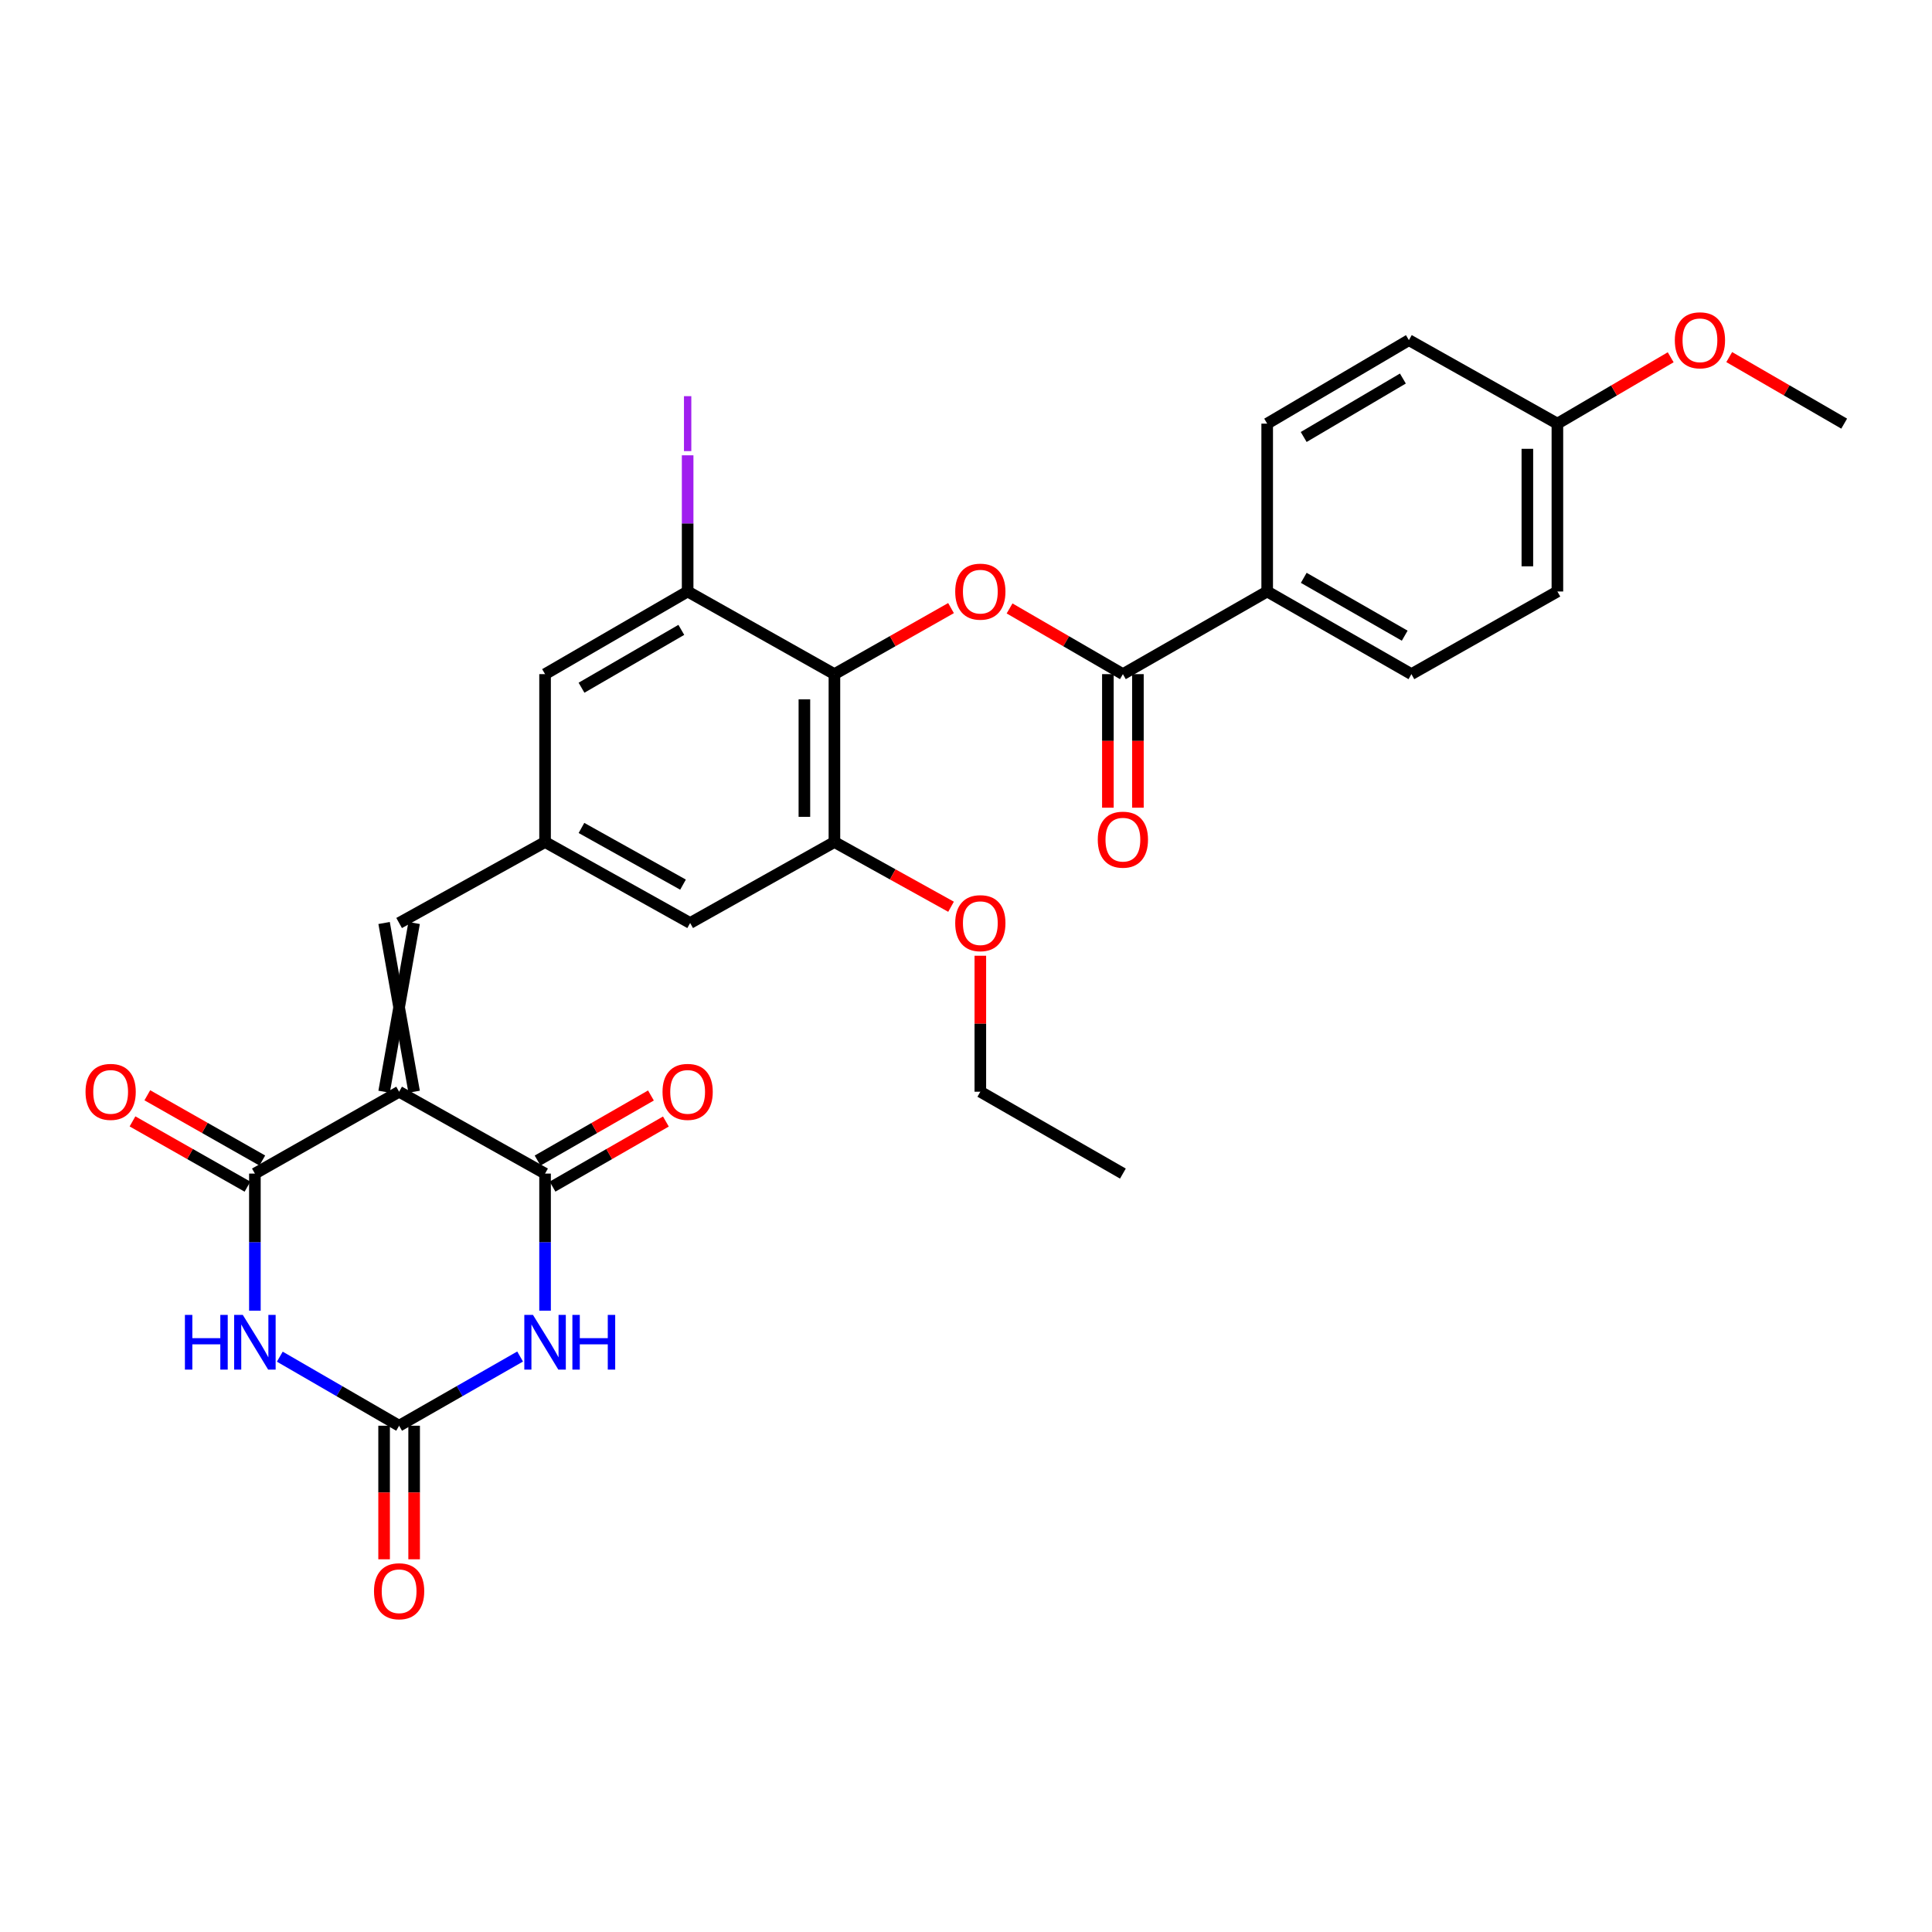 <?xml version='1.0' encoding='iso-8859-1'?>
<svg version='1.1' baseProfile='full'
              xmlns='http://www.w3.org/2000/svg'
                      xmlns:rdkit='http://www.rdkit.org/xml'
                      xmlns:xlink='http://www.w3.org/1999/xlink'
                  xml:space='preserve'
width='1000px' height='1000px' viewBox='0 0 1000 1000'>
<!-- END OF HEADER -->
<rect style='opacity:1.0;fill:#FFFFFF;stroke:none' width='1000' height='1000' x='0' y='0'> </rect>
<path class='bond-2' d='M 206.583,565.074 L 282.125,607.447' style='fill:none;fill-rule:evenodd;stroke:#000000;stroke-width:6px;stroke-linecap:butt;stroke-linejoin:miter;stroke-opacity:1' />
<path class='bond-3' d='M 206.583,565.074 L 131.931,607.447' style='fill:none;fill-rule:evenodd;stroke:#000000;stroke-width:6px;stroke-linecap:butt;stroke-linejoin:miter;stroke-opacity:1' />
<path class='bond-7' d='M 214.355,565.074 L 198.812,477.746' style='fill:none;fill-rule:evenodd;stroke:#000000;stroke-width:6px;stroke-linecap:butt;stroke-linejoin:miter;stroke-opacity:1' />
<path class='bond-7' d='M 198.812,565.074 L 214.355,477.746' style='fill:none;fill-rule:evenodd;stroke:#000000;stroke-width:6px;stroke-linecap:butt;stroke-linejoin:miter;stroke-opacity:1' />
<path class='bond-0' d='M 282.125,678.408 L 282.125,642.927' style='fill:none;fill-rule:evenodd;stroke:#0000FF;stroke-width:6px;stroke-linecap:butt;stroke-linejoin:miter;stroke-opacity:1' />
<path class='bond-0' d='M 282.125,642.927 L 282.125,607.447' style='fill:none;fill-rule:evenodd;stroke:#000000;stroke-width:6px;stroke-linecap:butt;stroke-linejoin:miter;stroke-opacity:1' />
<path class='bond-30' d='M 269.209,702.137 L 237.896,720.044' style='fill:none;fill-rule:evenodd;stroke:#0000FF;stroke-width:6px;stroke-linecap:butt;stroke-linejoin:miter;stroke-opacity:1' />
<path class='bond-30' d='M 237.896,720.044 L 206.583,737.952' style='fill:none;fill-rule:evenodd;stroke:#000000;stroke-width:6px;stroke-linecap:butt;stroke-linejoin:miter;stroke-opacity:1' />
<path class='bond-1' d='M 131.931,678.408 L 131.931,642.927' style='fill:none;fill-rule:evenodd;stroke:#0000FF;stroke-width:6px;stroke-linecap:butt;stroke-linejoin:miter;stroke-opacity:1' />
<path class='bond-1' d='M 131.931,642.927 L 131.931,607.447' style='fill:none;fill-rule:evenodd;stroke:#000000;stroke-width:6px;stroke-linecap:butt;stroke-linejoin:miter;stroke-opacity:1' />
<path class='bond-4' d='M 144.828,702.213 L 175.706,720.083' style='fill:none;fill-rule:evenodd;stroke:#0000FF;stroke-width:6px;stroke-linecap:butt;stroke-linejoin:miter;stroke-opacity:1' />
<path class='bond-4' d='M 175.706,720.083 L 206.583,737.952' style='fill:none;fill-rule:evenodd;stroke:#000000;stroke-width:6px;stroke-linecap:butt;stroke-linejoin:miter;stroke-opacity:1' />
<path class='bond-16' d='M 285.995,614.187 L 315.33,597.344' style='fill:none;fill-rule:evenodd;stroke:#000000;stroke-width:6px;stroke-linecap:butt;stroke-linejoin:miter;stroke-opacity:1' />
<path class='bond-16' d='M 315.33,597.344 L 344.664,580.5' style='fill:none;fill-rule:evenodd;stroke:#FF0000;stroke-width:6px;stroke-linecap:butt;stroke-linejoin:miter;stroke-opacity:1' />
<path class='bond-16' d='M 278.255,600.708 L 307.59,583.864' style='fill:none;fill-rule:evenodd;stroke:#000000;stroke-width:6px;stroke-linecap:butt;stroke-linejoin:miter;stroke-opacity:1' />
<path class='bond-16' d='M 307.59,583.864 L 336.925,567.02' style='fill:none;fill-rule:evenodd;stroke:#FF0000;stroke-width:6px;stroke-linecap:butt;stroke-linejoin:miter;stroke-opacity:1' />
<path class='bond-15' d='M 135.767,600.688 L 106.01,583.8' style='fill:none;fill-rule:evenodd;stroke:#000000;stroke-width:6px;stroke-linecap:butt;stroke-linejoin:miter;stroke-opacity:1' />
<path class='bond-15' d='M 106.01,583.8 L 76.253,566.911' style='fill:none;fill-rule:evenodd;stroke:#FF0000;stroke-width:6px;stroke-linecap:butt;stroke-linejoin:miter;stroke-opacity:1' />
<path class='bond-15' d='M 128.095,614.206 L 98.338,597.318' style='fill:none;fill-rule:evenodd;stroke:#000000;stroke-width:6px;stroke-linecap:butt;stroke-linejoin:miter;stroke-opacity:1' />
<path class='bond-15' d='M 98.338,597.318 L 68.581,580.429' style='fill:none;fill-rule:evenodd;stroke:#FF0000;stroke-width:6px;stroke-linecap:butt;stroke-linejoin:miter;stroke-opacity:1' />
<path class='bond-17' d='M 198.812,737.952 L 198.812,772.519' style='fill:none;fill-rule:evenodd;stroke:#000000;stroke-width:6px;stroke-linecap:butt;stroke-linejoin:miter;stroke-opacity:1' />
<path class='bond-17' d='M 198.812,772.519 L 198.812,807.086' style='fill:none;fill-rule:evenodd;stroke:#FF0000;stroke-width:6px;stroke-linecap:butt;stroke-linejoin:miter;stroke-opacity:1' />
<path class='bond-17' d='M 214.355,737.952 L 214.355,772.519' style='fill:none;fill-rule:evenodd;stroke:#000000;stroke-width:6px;stroke-linecap:butt;stroke-linejoin:miter;stroke-opacity:1' />
<path class='bond-17' d='M 214.355,772.519 L 214.355,807.086' style='fill:none;fill-rule:evenodd;stroke:#FF0000;stroke-width:6px;stroke-linecap:butt;stroke-linejoin:miter;stroke-opacity:1' />
<path class='bond-5' d='M 431.895,348.933 L 431.895,435.83' style='fill:none;fill-rule:evenodd;stroke:#000000;stroke-width:6px;stroke-linecap:butt;stroke-linejoin:miter;stroke-opacity:1' />
<path class='bond-5' d='M 416.352,361.968 L 416.352,422.795' style='fill:none;fill-rule:evenodd;stroke:#000000;stroke-width:6px;stroke-linecap:butt;stroke-linejoin:miter;stroke-opacity:1' />
<path class='bond-6' d='M 431.895,348.933 L 462.072,331.84' style='fill:none;fill-rule:evenodd;stroke:#000000;stroke-width:6px;stroke-linecap:butt;stroke-linejoin:miter;stroke-opacity:1' />
<path class='bond-6' d='M 462.072,331.84 L 492.249,314.747' style='fill:none;fill-rule:evenodd;stroke:#FF0000;stroke-width:6px;stroke-linecap:butt;stroke-linejoin:miter;stroke-opacity:1' />
<path class='bond-31' d='M 431.895,348.933 L 355.922,306.154' style='fill:none;fill-rule:evenodd;stroke:#000000;stroke-width:6px;stroke-linecap:butt;stroke-linejoin:miter;stroke-opacity:1' />
<path class='bond-8' d='M 522.552,314.927 L 551.88,331.93' style='fill:none;fill-rule:evenodd;stroke:#FF0000;stroke-width:6px;stroke-linecap:butt;stroke-linejoin:miter;stroke-opacity:1' />
<path class='bond-8' d='M 551.88,331.93 L 581.208,348.933' style='fill:none;fill-rule:evenodd;stroke:#000000;stroke-width:6px;stroke-linecap:butt;stroke-linejoin:miter;stroke-opacity:1' />
<path class='bond-11' d='M 206.583,477.746 L 282.125,435.83' style='fill:none;fill-rule:evenodd;stroke:#000000;stroke-width:6px;stroke-linecap:butt;stroke-linejoin:miter;stroke-opacity:1' />
<path class='bond-12' d='M 581.208,348.933 L 655.894,306.154' style='fill:none;fill-rule:evenodd;stroke:#000000;stroke-width:6px;stroke-linecap:butt;stroke-linejoin:miter;stroke-opacity:1' />
<path class='bond-18' d='M 573.436,348.933 L 573.436,383.5' style='fill:none;fill-rule:evenodd;stroke:#000000;stroke-width:6px;stroke-linecap:butt;stroke-linejoin:miter;stroke-opacity:1' />
<path class='bond-18' d='M 573.436,383.5 L 573.436,418.066' style='fill:none;fill-rule:evenodd;stroke:#FF0000;stroke-width:6px;stroke-linecap:butt;stroke-linejoin:miter;stroke-opacity:1' />
<path class='bond-18' d='M 588.98,348.933 L 588.98,383.5' style='fill:none;fill-rule:evenodd;stroke:#000000;stroke-width:6px;stroke-linecap:butt;stroke-linejoin:miter;stroke-opacity:1' />
<path class='bond-18' d='M 588.98,383.5 L 588.98,418.066' style='fill:none;fill-rule:evenodd;stroke:#FF0000;stroke-width:6px;stroke-linecap:butt;stroke-linejoin:miter;stroke-opacity:1' />
<path class='bond-9' d='M 355.922,306.154 L 282.125,348.933' style='fill:none;fill-rule:evenodd;stroke:#000000;stroke-width:6px;stroke-linecap:butt;stroke-linejoin:miter;stroke-opacity:1' />
<path class='bond-9' d='M 352.648,326.018 L 300.99,355.964' style='fill:none;fill-rule:evenodd;stroke:#000000;stroke-width:6px;stroke-linecap:butt;stroke-linejoin:miter;stroke-opacity:1' />
<path class='bond-21' d='M 355.922,306.154 L 355.922,270.91' style='fill:none;fill-rule:evenodd;stroke:#000000;stroke-width:6px;stroke-linecap:butt;stroke-linejoin:miter;stroke-opacity:1' />
<path class='bond-21' d='M 355.922,270.91 L 355.922,235.666' style='fill:none;fill-rule:evenodd;stroke:#A01EEF;stroke-width:6px;stroke-linecap:butt;stroke-linejoin:miter;stroke-opacity:1' />
<path class='bond-10' d='M 431.895,435.83 L 357.217,477.746' style='fill:none;fill-rule:evenodd;stroke:#000000;stroke-width:6px;stroke-linecap:butt;stroke-linejoin:miter;stroke-opacity:1' />
<path class='bond-22' d='M 431.895,435.83 L 462.077,452.581' style='fill:none;fill-rule:evenodd;stroke:#000000;stroke-width:6px;stroke-linecap:butt;stroke-linejoin:miter;stroke-opacity:1' />
<path class='bond-22' d='M 462.077,452.581 L 492.26,469.332' style='fill:none;fill-rule:evenodd;stroke:#FF0000;stroke-width:6px;stroke-linecap:butt;stroke-linejoin:miter;stroke-opacity:1' />
<path class='bond-13' d='M 282.125,435.83 L 282.125,348.933' style='fill:none;fill-rule:evenodd;stroke:#000000;stroke-width:6px;stroke-linecap:butt;stroke-linejoin:miter;stroke-opacity:1' />
<path class='bond-14' d='M 282.125,435.83 L 357.217,477.746' style='fill:none;fill-rule:evenodd;stroke:#000000;stroke-width:6px;stroke-linecap:butt;stroke-linejoin:miter;stroke-opacity:1' />
<path class='bond-14' d='M 300.965,428.545 L 353.529,457.886' style='fill:none;fill-rule:evenodd;stroke:#000000;stroke-width:6px;stroke-linecap:butt;stroke-linejoin:miter;stroke-opacity:1' />
<path class='bond-19' d='M 655.894,306.154 L 730.546,348.933' style='fill:none;fill-rule:evenodd;stroke:#000000;stroke-width:6px;stroke-linecap:butt;stroke-linejoin:miter;stroke-opacity:1' />
<path class='bond-19' d='M 674.82,299.085 L 727.077,329.03' style='fill:none;fill-rule:evenodd;stroke:#000000;stroke-width:6px;stroke-linecap:butt;stroke-linejoin:miter;stroke-opacity:1' />
<path class='bond-20' d='M 655.894,306.154 L 655.894,219.274' style='fill:none;fill-rule:evenodd;stroke:#000000;stroke-width:6px;stroke-linecap:butt;stroke-linejoin:miter;stroke-opacity:1' />
<path class='bond-25' d='M 730.546,348.933 L 806.105,306.154' style='fill:none;fill-rule:evenodd;stroke:#000000;stroke-width:6px;stroke-linecap:butt;stroke-linejoin:miter;stroke-opacity:1' />
<path class='bond-24' d='M 655.894,219.274 L 729.242,176.055' style='fill:none;fill-rule:evenodd;stroke:#000000;stroke-width:6px;stroke-linecap:butt;stroke-linejoin:miter;stroke-opacity:1' />
<path class='bond-24' d='M 674.787,226.183 L 726.131,195.929' style='fill:none;fill-rule:evenodd;stroke:#000000;stroke-width:6px;stroke-linecap:butt;stroke-linejoin:miter;stroke-opacity:1' />
<path class='bond-27' d='M 507.419,494.689 L 507.419,529.881' style='fill:none;fill-rule:evenodd;stroke:#FF0000;stroke-width:6px;stroke-linecap:butt;stroke-linejoin:miter;stroke-opacity:1' />
<path class='bond-27' d='M 507.419,529.881 L 507.419,565.074' style='fill:none;fill-rule:evenodd;stroke:#000000;stroke-width:6px;stroke-linecap:butt;stroke-linejoin:miter;stroke-opacity:1' />
<path class='bond-23' d='M 806.105,219.274 L 729.242,176.055' style='fill:none;fill-rule:evenodd;stroke:#000000;stroke-width:6px;stroke-linecap:butt;stroke-linejoin:miter;stroke-opacity:1' />
<path class='bond-26' d='M 806.105,219.274 L 835.426,202.098' style='fill:none;fill-rule:evenodd;stroke:#000000;stroke-width:6px;stroke-linecap:butt;stroke-linejoin:miter;stroke-opacity:1' />
<path class='bond-26' d='M 835.426,202.098 L 864.747,184.922' style='fill:none;fill-rule:evenodd;stroke:#FF0000;stroke-width:6px;stroke-linecap:butt;stroke-linejoin:miter;stroke-opacity:1' />
<path class='bond-32' d='M 806.105,219.274 L 806.105,306.154' style='fill:none;fill-rule:evenodd;stroke:#000000;stroke-width:6px;stroke-linecap:butt;stroke-linejoin:miter;stroke-opacity:1' />
<path class='bond-32' d='M 790.561,232.306 L 790.561,293.122' style='fill:none;fill-rule:evenodd;stroke:#000000;stroke-width:6px;stroke-linecap:butt;stroke-linejoin:miter;stroke-opacity:1' />
<path class='bond-28' d='M 895.042,184.829 L 924.793,202.051' style='fill:none;fill-rule:evenodd;stroke:#FF0000;stroke-width:6px;stroke-linecap:butt;stroke-linejoin:miter;stroke-opacity:1' />
<path class='bond-28' d='M 924.793,202.051 L 954.545,219.274' style='fill:none;fill-rule:evenodd;stroke:#000000;stroke-width:6px;stroke-linecap:butt;stroke-linejoin:miter;stroke-opacity:1' />
<path class='bond-29' d='M 507.419,565.074 L 581.208,607.447' style='fill:none;fill-rule:evenodd;stroke:#000000;stroke-width:6px;stroke-linecap:butt;stroke-linejoin:miter;stroke-opacity:1' />
<path  class='atom-1' d='M 275.865 680.59
L 285.145 695.59
Q 286.065 697.07, 287.545 699.75
Q 289.025 702.43, 289.105 702.59
L 289.105 680.59
L 292.865 680.59
L 292.865 708.91
L 288.985 708.91
L 279.025 692.51
Q 277.865 690.59, 276.625 688.39
Q 275.425 686.19, 275.065 685.51
L 275.065 708.91
L 271.385 708.91
L 271.385 680.59
L 275.865 680.59
' fill='#0000FF'/>
<path  class='atom-1' d='M 296.265 680.59
L 300.105 680.59
L 300.105 692.63
L 314.585 692.63
L 314.585 680.59
L 318.425 680.59
L 318.425 708.91
L 314.585 708.91
L 314.585 695.83
L 300.105 695.83
L 300.105 708.91
L 296.265 708.91
L 296.265 680.59
' fill='#0000FF'/>
<path  class='atom-2' d='M 95.711 680.59
L 99.551 680.59
L 99.551 692.63
L 114.031 692.63
L 114.031 680.59
L 117.871 680.59
L 117.871 708.91
L 114.031 708.91
L 114.031 695.83
L 99.551 695.83
L 99.551 708.91
L 95.711 708.91
L 95.711 680.59
' fill='#0000FF'/>
<path  class='atom-2' d='M 125.671 680.59
L 134.951 695.59
Q 135.871 697.07, 137.351 699.75
Q 138.831 702.43, 138.911 702.59
L 138.911 680.59
L 142.671 680.59
L 142.671 708.91
L 138.791 708.91
L 128.831 692.51
Q 127.671 690.59, 126.431 688.39
Q 125.231 686.19, 124.871 685.51
L 124.871 708.91
L 121.191 708.91
L 121.191 680.59
L 125.671 680.59
' fill='#0000FF'/>
<path  class='atom-7' d='M 494.419 306.234
Q 494.419 299.434, 497.779 295.634
Q 501.139 291.834, 507.419 291.834
Q 513.699 291.834, 517.059 295.634
Q 520.419 299.434, 520.419 306.234
Q 520.419 313.114, 517.019 317.034
Q 513.619 320.914, 507.419 320.914
Q 501.179 320.914, 497.779 317.034
Q 494.419 313.154, 494.419 306.234
M 507.419 317.714
Q 511.739 317.714, 514.059 314.834
Q 516.419 311.914, 516.419 306.234
Q 516.419 300.674, 514.059 297.874
Q 511.739 295.034, 507.419 295.034
Q 503.099 295.034, 500.739 297.834
Q 498.419 300.634, 498.419 306.234
Q 498.419 311.954, 500.739 314.834
Q 503.099 317.714, 507.419 317.714
' fill='#FF0000'/>
<path  class='atom-16' d='M 44.271 565.154
Q 44.271 558.354, 47.631 554.554
Q 50.991 550.754, 57.271 550.754
Q 63.551 550.754, 66.911 554.554
Q 70.271 558.354, 70.271 565.154
Q 70.271 572.034, 66.871 575.954
Q 63.471 579.834, 57.271 579.834
Q 51.031 579.834, 47.631 575.954
Q 44.271 572.074, 44.271 565.154
M 57.271 576.634
Q 61.591 576.634, 63.911 573.754
Q 66.271 570.834, 66.271 565.154
Q 66.271 559.594, 63.911 556.794
Q 61.591 553.954, 57.271 553.954
Q 52.951 553.954, 50.591 556.754
Q 48.271 559.554, 48.271 565.154
Q 48.271 570.874, 50.591 573.754
Q 52.951 576.634, 57.271 576.634
' fill='#FF0000'/>
<path  class='atom-17' d='M 342.922 565.154
Q 342.922 558.354, 346.282 554.554
Q 349.642 550.754, 355.922 550.754
Q 362.202 550.754, 365.562 554.554
Q 368.922 558.354, 368.922 565.154
Q 368.922 572.034, 365.522 575.954
Q 362.122 579.834, 355.922 579.834
Q 349.682 579.834, 346.282 575.954
Q 342.922 572.074, 342.922 565.154
M 355.922 576.634
Q 360.242 576.634, 362.562 573.754
Q 364.922 570.834, 364.922 565.154
Q 364.922 559.594, 362.562 556.794
Q 360.242 553.954, 355.922 553.954
Q 351.602 553.954, 349.242 556.754
Q 346.922 559.554, 346.922 565.154
Q 346.922 570.874, 349.242 573.754
Q 351.602 576.634, 355.922 576.634
' fill='#FF0000'/>
<path  class='atom-18' d='M 193.583 823.625
Q 193.583 816.825, 196.943 813.025
Q 200.303 809.225, 206.583 809.225
Q 212.863 809.225, 216.223 813.025
Q 219.583 816.825, 219.583 823.625
Q 219.583 830.505, 216.183 834.425
Q 212.783 838.305, 206.583 838.305
Q 200.343 838.305, 196.943 834.425
Q 193.583 830.545, 193.583 823.625
M 206.583 835.105
Q 210.903 835.105, 213.223 832.225
Q 215.583 829.305, 215.583 823.625
Q 215.583 818.065, 213.223 815.265
Q 210.903 812.425, 206.583 812.425
Q 202.263 812.425, 199.903 815.225
Q 197.583 818.025, 197.583 823.625
Q 197.583 829.345, 199.903 832.225
Q 202.263 835.105, 206.583 835.105
' fill='#FF0000'/>
<path  class='atom-19' d='M 568.208 434.606
Q 568.208 427.806, 571.568 424.006
Q 574.928 420.206, 581.208 420.206
Q 587.488 420.206, 590.848 424.006
Q 594.208 427.806, 594.208 434.606
Q 594.208 441.486, 590.808 445.406
Q 587.408 449.286, 581.208 449.286
Q 574.968 449.286, 571.568 445.406
Q 568.208 441.526, 568.208 434.606
M 581.208 446.086
Q 585.528 446.086, 587.848 443.206
Q 590.208 440.286, 590.208 434.606
Q 590.208 429.046, 587.848 426.246
Q 585.528 423.406, 581.208 423.406
Q 576.888 423.406, 574.528 426.206
Q 572.208 429.006, 572.208 434.606
Q 572.208 440.326, 574.528 443.206
Q 576.888 446.086, 581.208 446.086
' fill='#FF0000'/>
<path  class='atom-22' d='M 354.022 205.054
L 357.822 205.054
L 357.822 233.494
L 354.022 233.494
L 354.022 205.054
' fill='#A01EEF'/>
<path  class='atom-23' d='M 494.419 477.826
Q 494.419 471.026, 497.779 467.226
Q 501.139 463.426, 507.419 463.426
Q 513.699 463.426, 517.059 467.226
Q 520.419 471.026, 520.419 477.826
Q 520.419 484.706, 517.019 488.626
Q 513.619 492.506, 507.419 492.506
Q 501.179 492.506, 497.779 488.626
Q 494.419 484.746, 494.419 477.826
M 507.419 489.306
Q 511.739 489.306, 514.059 486.426
Q 516.419 483.506, 516.419 477.826
Q 516.419 472.266, 514.059 469.466
Q 511.739 466.626, 507.419 466.626
Q 503.099 466.626, 500.739 469.426
Q 498.419 472.226, 498.419 477.826
Q 498.419 483.546, 500.739 486.426
Q 503.099 489.306, 507.419 489.306
' fill='#FF0000'/>
<path  class='atom-27' d='M 866.885 176.135
Q 866.885 169.335, 870.245 165.535
Q 873.605 161.735, 879.885 161.735
Q 886.165 161.735, 889.525 165.535
Q 892.885 169.335, 892.885 176.135
Q 892.885 183.015, 889.485 186.935
Q 886.085 190.815, 879.885 190.815
Q 873.645 190.815, 870.245 186.935
Q 866.885 183.055, 866.885 176.135
M 879.885 187.615
Q 884.205 187.615, 886.525 184.735
Q 888.885 181.815, 888.885 176.135
Q 888.885 170.575, 886.525 167.775
Q 884.205 164.935, 879.885 164.935
Q 875.565 164.935, 873.205 167.735
Q 870.885 170.535, 870.885 176.135
Q 870.885 181.855, 873.205 184.735
Q 875.565 187.615, 879.885 187.615
' fill='#FF0000'/>
</svg>
